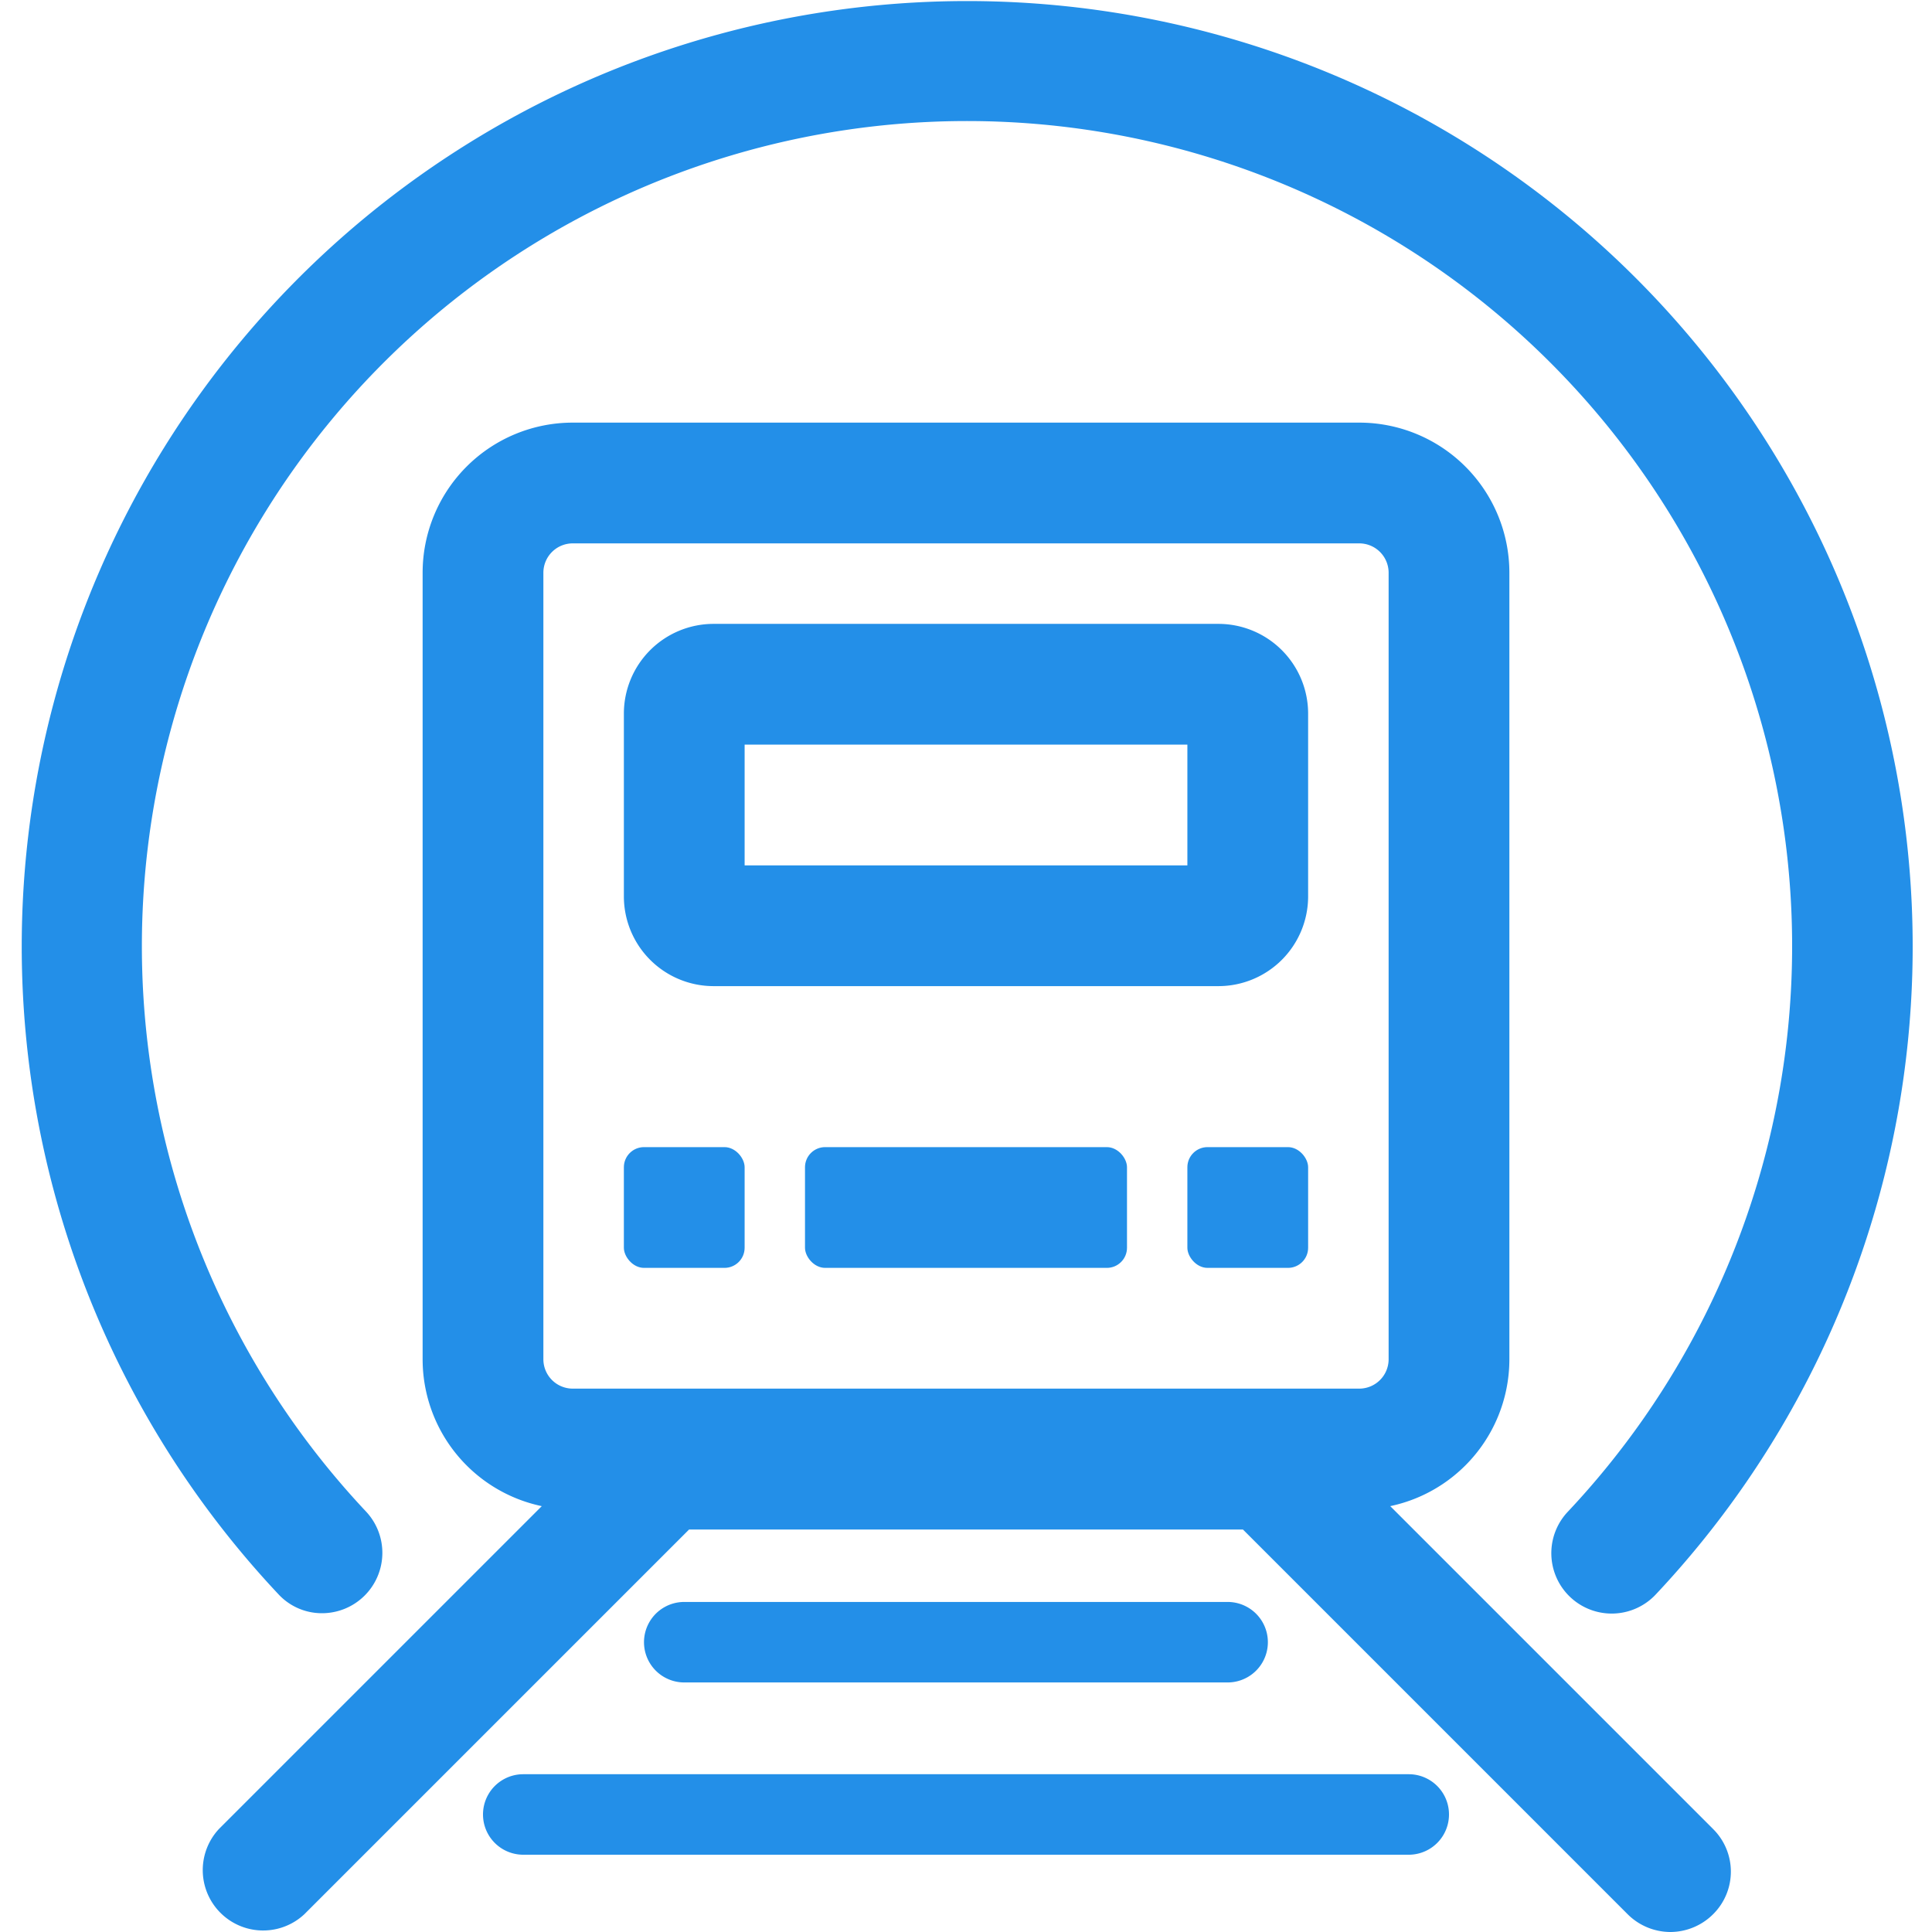 <svg id="icon" xmlns="http://www.w3.org/2000/svg" viewBox="0 0 48 48" fill="#238FE8">><defs><style>.cls-1{fill:none;}</style></defs><path d="M8,40.08a1.47,1.47,0,0,1-1.09-.48,23.49,23.49,0,1,1,34.24,0,1.5,1.5,0,1,1-2.19-2.05,20.5,20.5,0,1,0-29.87,0A1.5,1.5,0,0,1,8,40.08Z"/><path d="M33.77,37.5H14.23a3.73,3.73,0,0,1-3.73-3.73V14.23a3.73,3.73,0,0,1,3.73-3.73H33.77a3.73,3.73,0,0,1,3.73,3.73V33.77A3.73,3.73,0,0,1,33.77,37.5Zm-19.54-24a.73.73,0,0,0-.73.73V33.77a.73.73,0,0,0,.73.73H33.77a.73.73,0,0,0,.73-.73V14.23a.73.73,0,0,0-.73-.73Z"/><path d="M30.27,24.5H17.73a2.23,2.23,0,0,1-2.23-2.23V17.73a2.23,2.23,0,0,1,2.23-2.23H30.27a2.23,2.23,0,0,1,2.23,2.23v4.54A2.23,2.23,0,0,1,30.27,24.5Zm-11.77-3h11v-3h-11Z"/><rect x="15.5" y="28.5" width="3" height="3" rx="0.5"/><rect class="cls-1" x="15.5" y="28.5" width="3" height="3" rx="0.5"/><rect x="29.5" y="28.5" width="3" height="3" rx="0.5"/><rect class="cls-1" x="29.5" y="28.5" width="3" height="3" rx="0.5"/><rect x="20" y="28.5" width="8" height="3" rx="0.5"/><rect class="cls-1" x="20" y="28.5" width="8" height="3" rx="0.5"/><path d="M41.5,48a1.51,1.51,0,0,1-1.06-.44L30.88,38H17.12L7.56,47.56a1.5,1.5,0,0,1-2.12-2.12L15.88,35H32.12L42.56,45.44a1.49,1.49,0,0,1,0,2.12A1.51,1.51,0,0,1,41.5,48Z"/><path d="M30.5,41.8H17a1,1,0,0,1,0-2H30.5a1,1,0,0,1,0,2Z"/><path d="M35,46.08H13a1,1,0,0,1,0-2H35a1,1,0,0,1,0,2Z"/></svg>
